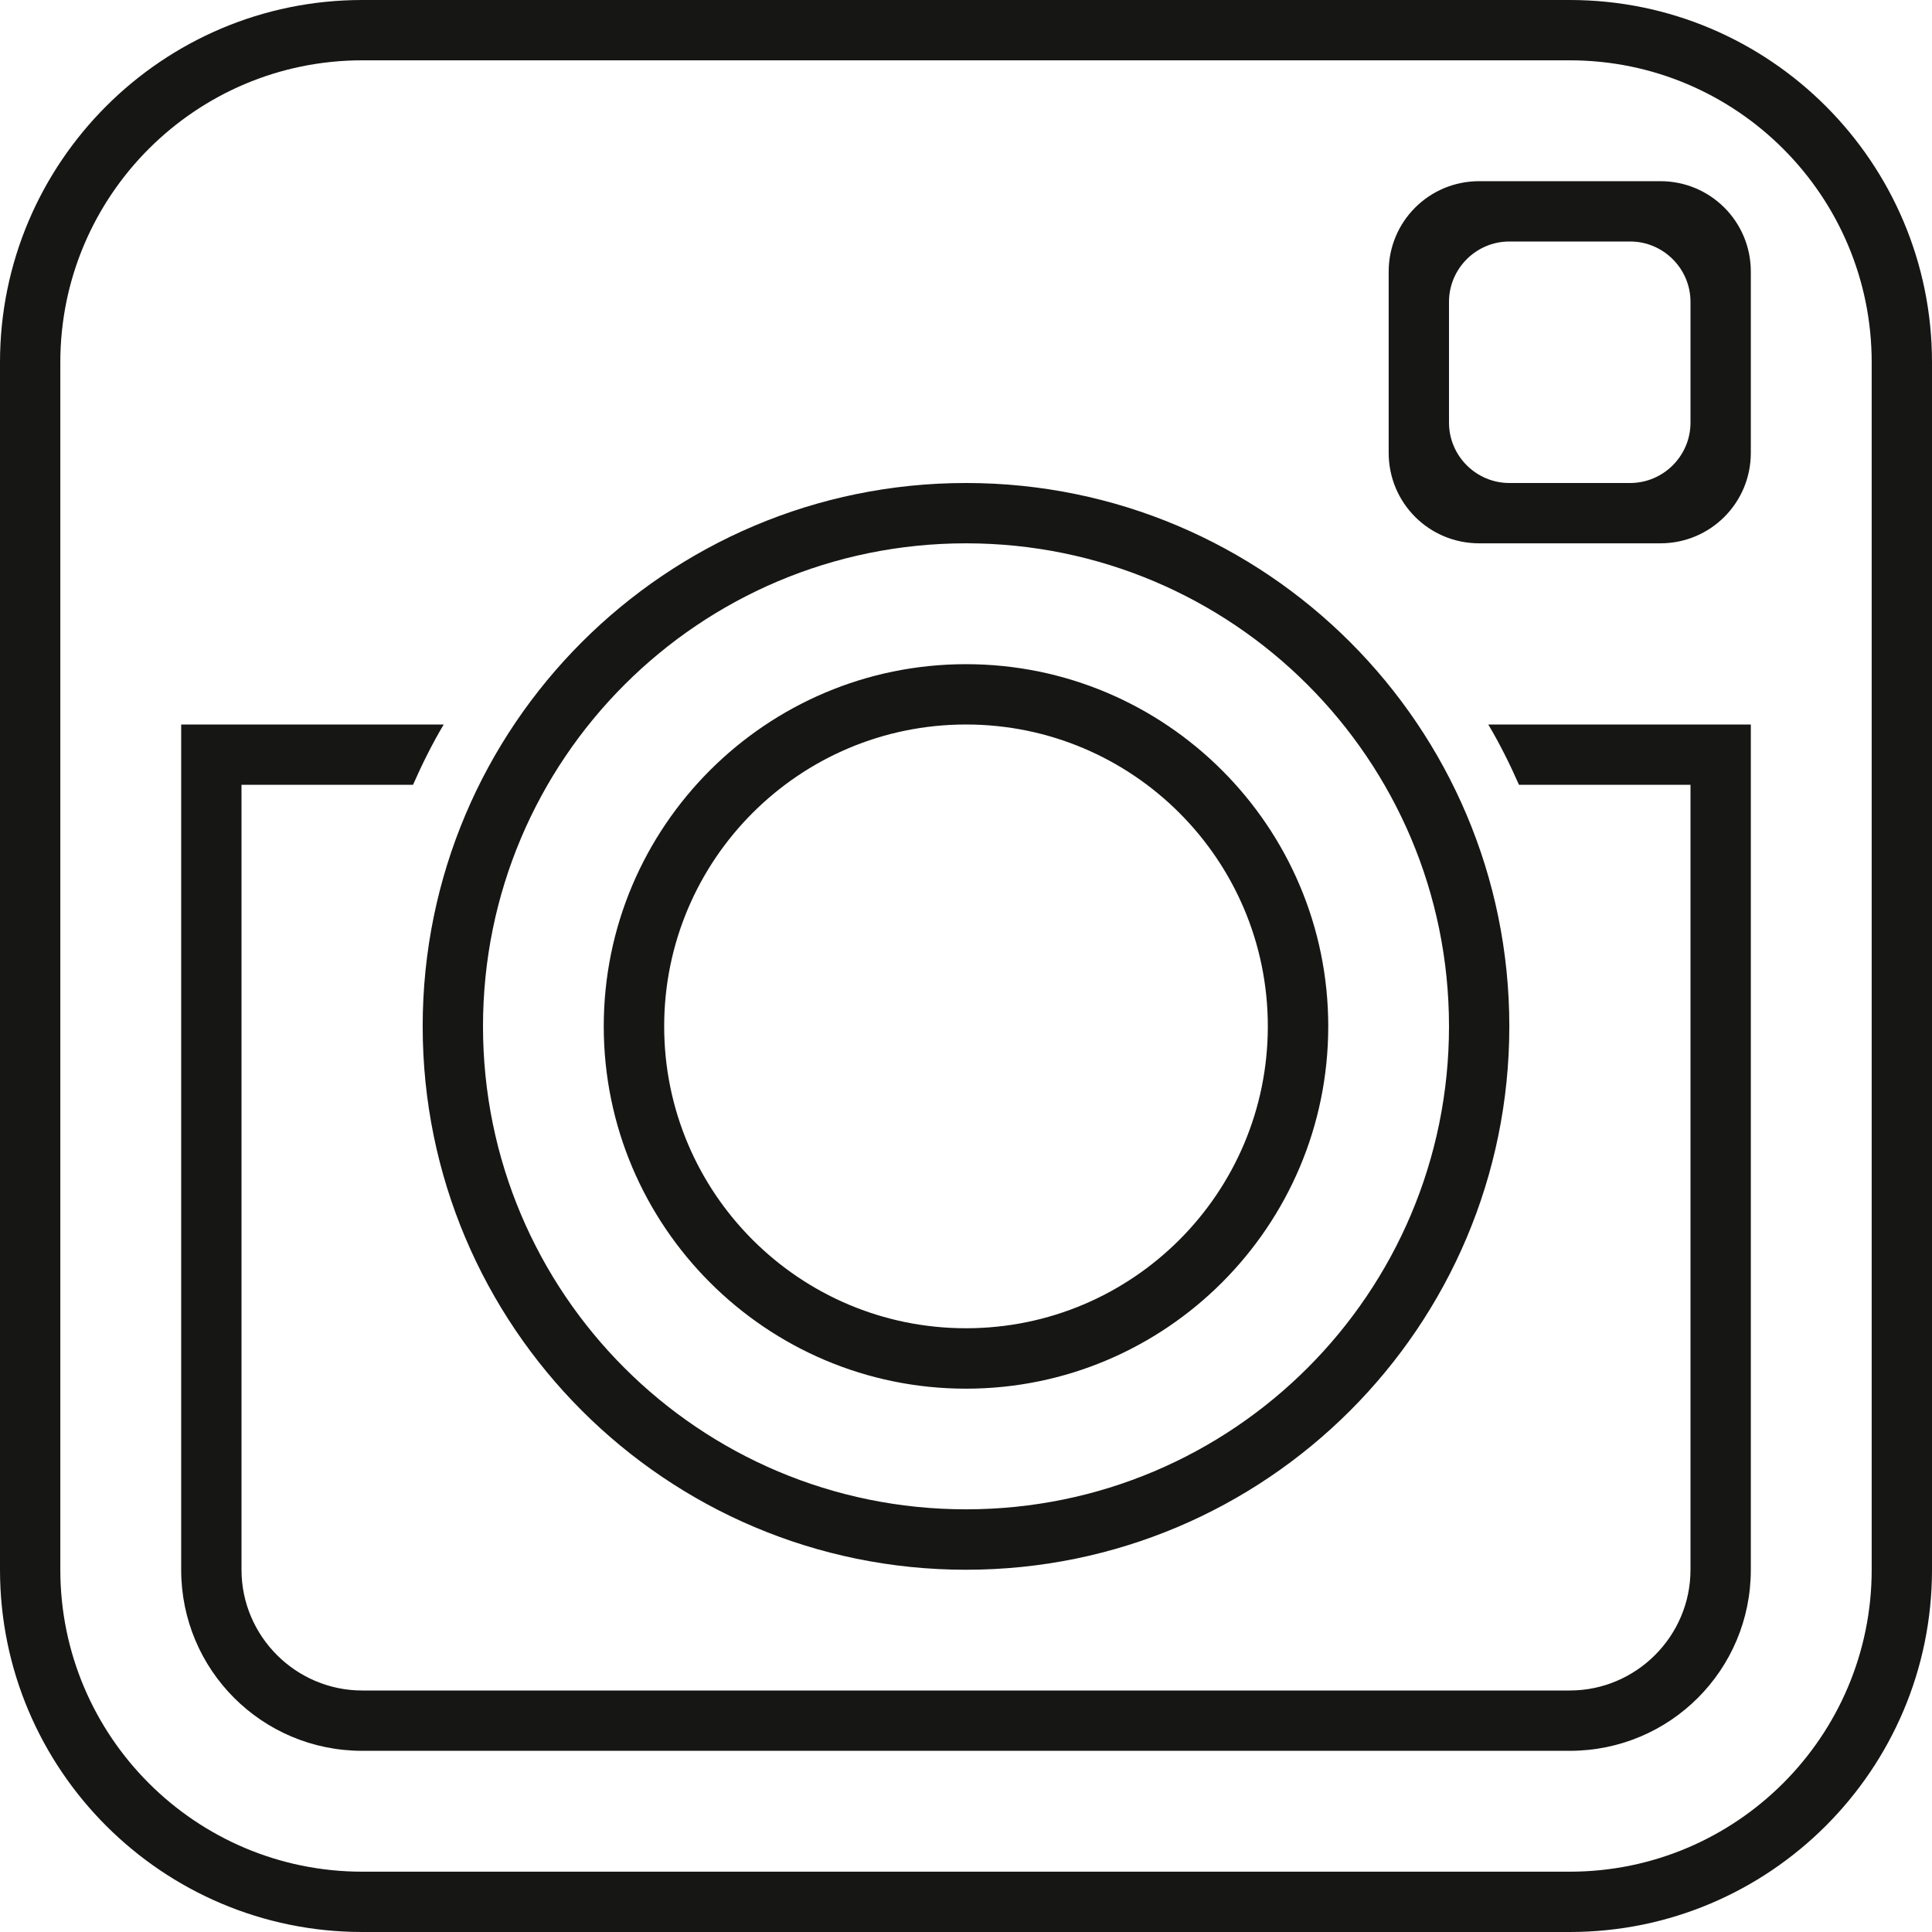 <svg width="18" height="18" viewBox="0 0 18 18" fill="none" xmlns="http://www.w3.org/2000/svg">
<path id="Vector" fill-rule="evenodd" clip-rule="evenodd" d="M9 6.75C7.447 6.75 6.188 8.01 6.188 9.562C6.188 11.115 7.447 12.375 9 12.375C10.553 12.375 11.812 11.115 11.812 9.562C11.812 8.01 10.553 6.75 9 6.75ZM9 12.938C7.138 12.938 5.625 11.424 5.625 9.562C5.625 7.701 7.138 6.188 9 6.188C10.862 6.188 12.375 7.701 12.375 9.562C12.375 11.424 10.862 12.938 9 12.938ZM9 5.062C6.514 5.062 4.5 7.076 4.5 9.562C4.5 12.049 6.514 14.062 9 14.062C11.486 14.062 13.5 12.049 13.5 9.562C13.5 7.076 11.486 5.062 9 5.062ZM9 14.625C6.204 14.625 3.938 12.358 3.938 9.562C3.938 6.767 6.204 4.5 9 4.5C11.796 4.5 14.062 6.767 14.062 9.562C14.062 12.358 11.796 14.625 9 14.625ZM15.75 2.812C15.75 2.503 15.497 2.25 15.188 2.25H14.062C13.753 2.25 13.5 2.503 13.5 2.812V3.938C13.5 4.247 13.753 4.5 14.062 4.5H15.188C15.497 4.5 15.75 4.247 15.75 3.938V2.812ZM15.469 5.062H13.781C13.314 5.062 12.938 4.686 12.938 4.219V2.531C12.938 2.064 13.314 1.688 13.781 1.688H15.469C15.936 1.688 16.312 2.064 16.312 2.531V4.219C16.312 4.686 15.936 5.062 15.469 5.062ZM14.625 16.312H3.375C2.441 16.312 1.688 15.559 1.688 14.625V6.75H4.134C4.027 6.93 3.932 7.121 3.848 7.312H2.25V14.625C2.25 15.244 2.756 15.75 3.375 15.75H14.625C15.244 15.75 15.75 15.244 15.75 14.625V7.312H14.152C14.068 7.121 13.973 6.93 13.866 6.75H16.312V14.625C16.312 15.559 15.559 16.312 14.625 16.312ZM17.438 3.375C17.438 1.823 16.177 0.562 14.625 0.562H3.375C1.823 0.562 0.562 1.823 0.562 3.375V14.625C0.562 16.177 1.823 17.438 3.375 17.438H14.625C16.177 17.438 17.438 16.177 17.438 14.625V3.375ZM14.625 18H3.375C1.513 18 0 16.487 0 14.625V3.375C0 1.513 1.513 0 3.375 0H14.625C16.487 0 18 1.513 18 3.375V14.625C18 16.487 16.487 18 14.625 18Z" fill="#161615"/>
</svg>
